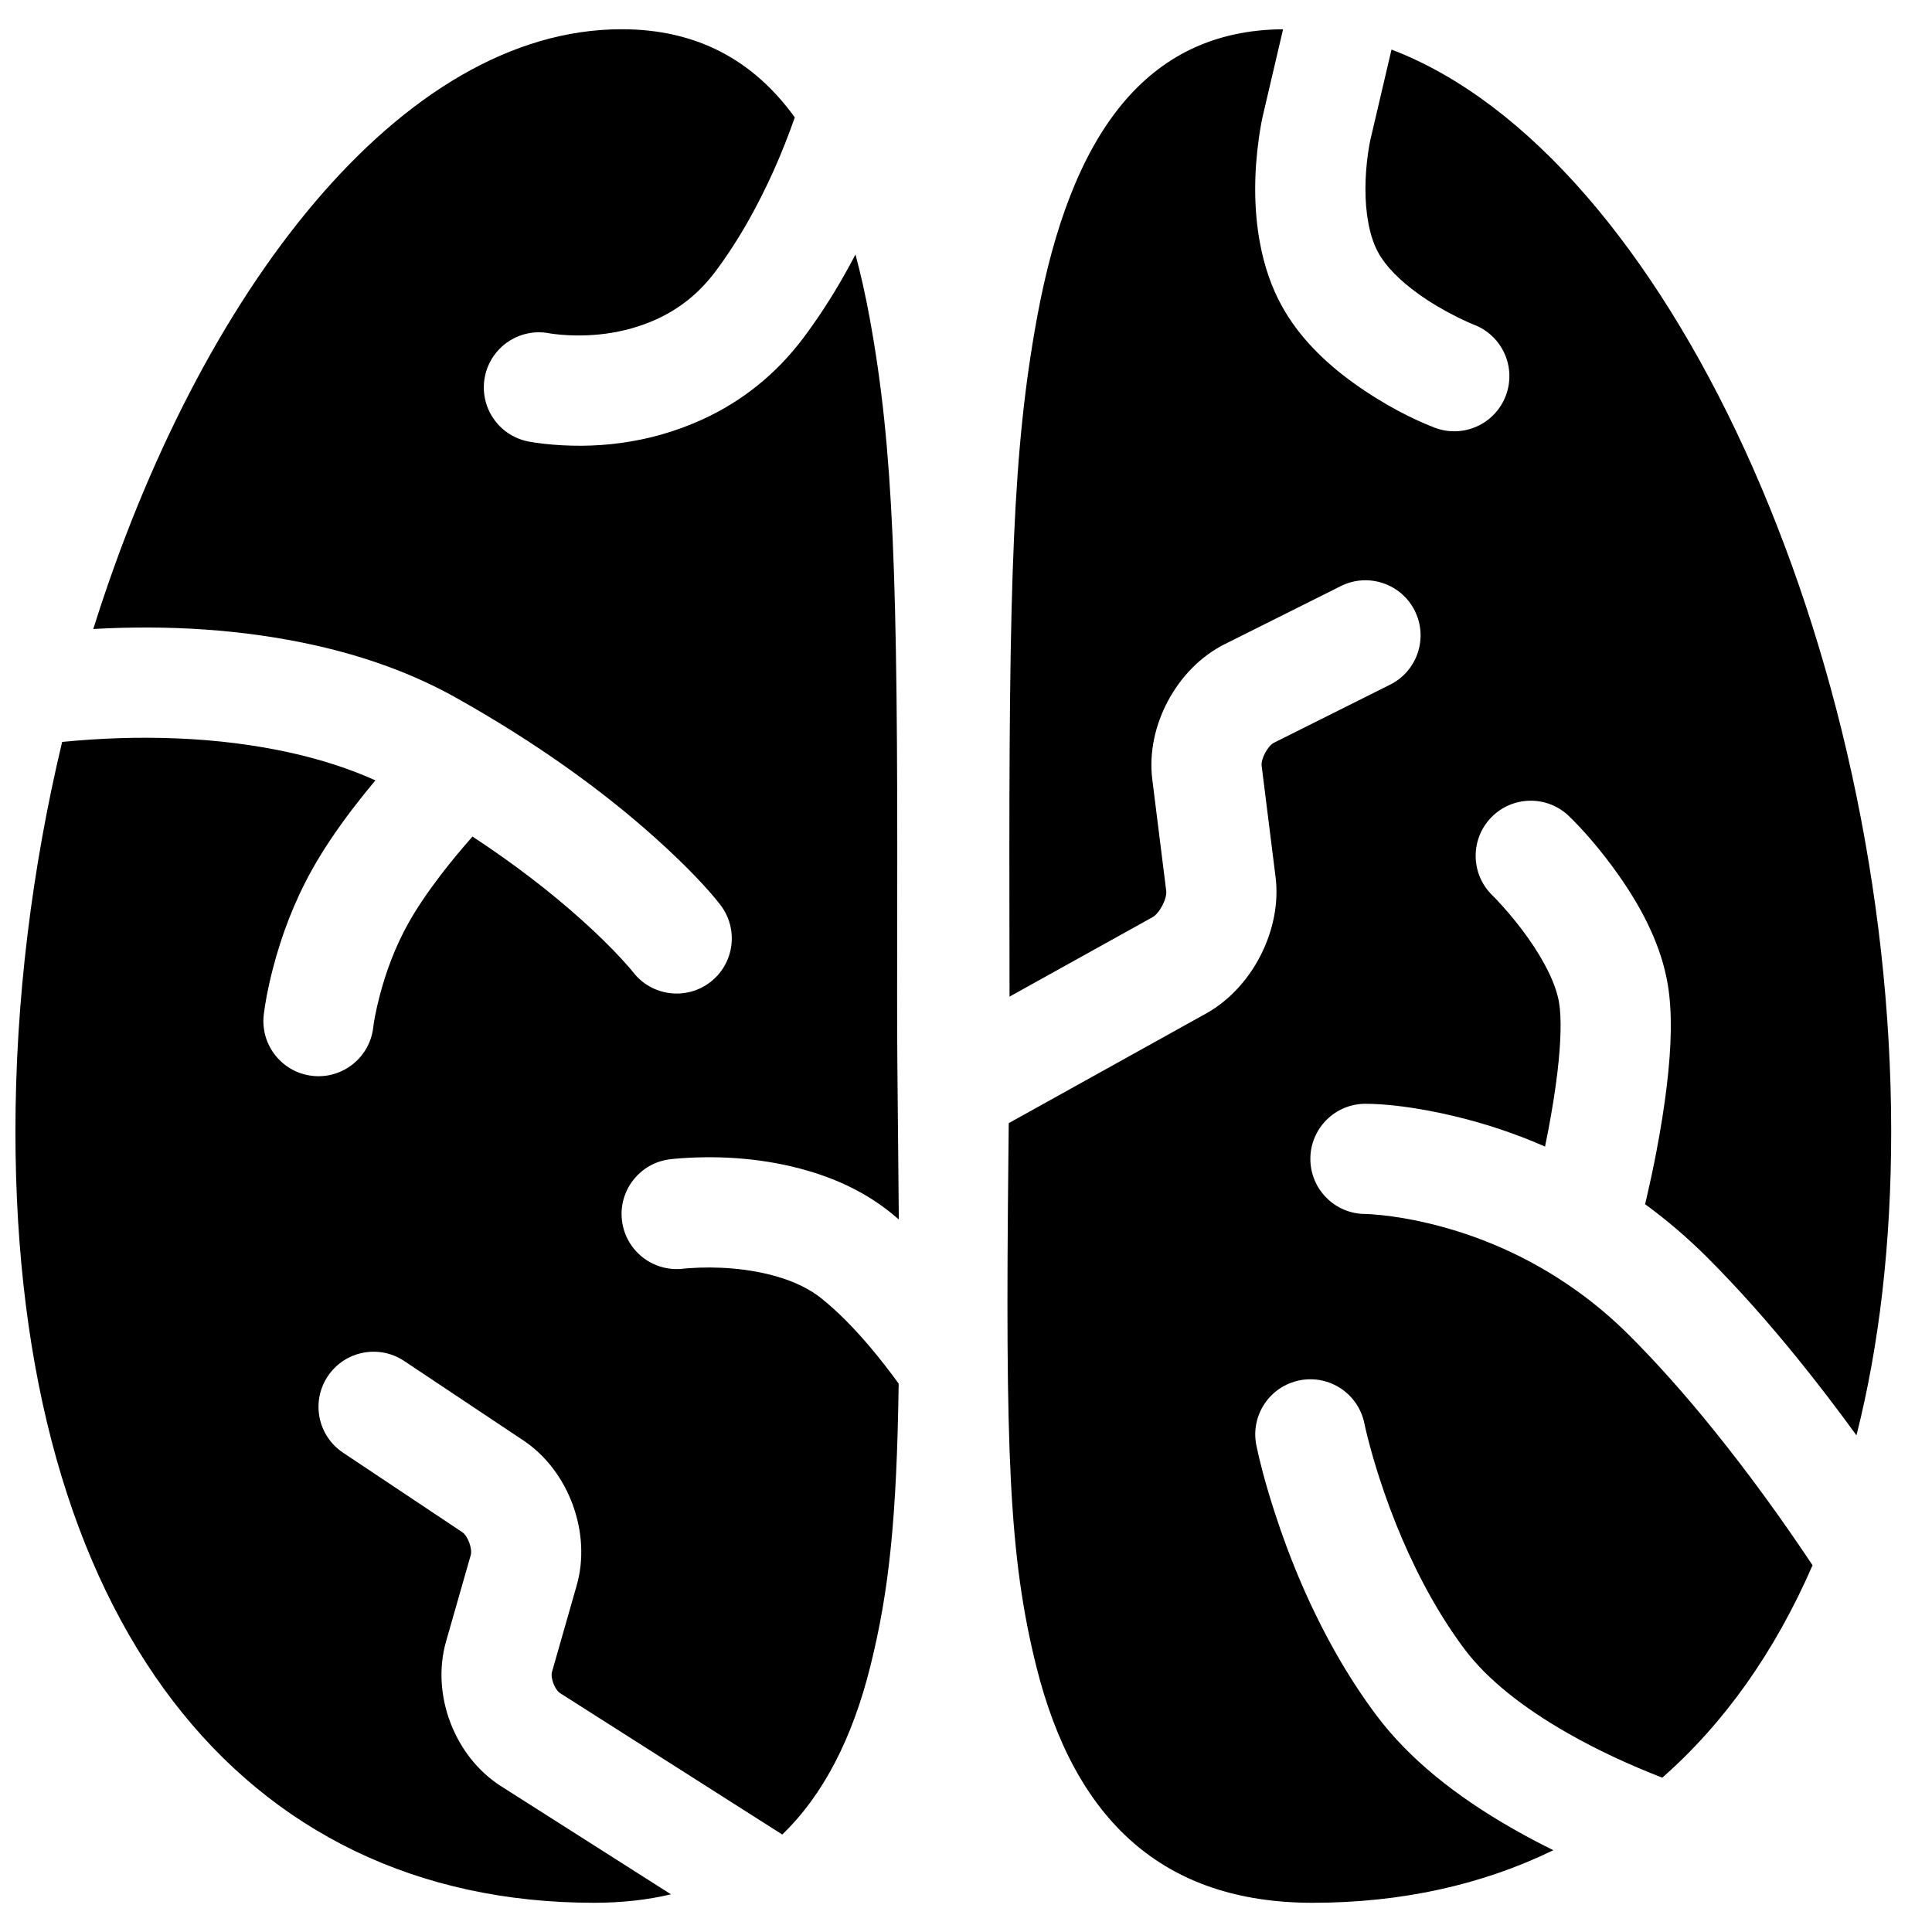 <?xml version="1.0" encoding="UTF-8"?>
<!-- Uploaded to: SVG Repo, www.svgrepo.com, Generator: SVG Repo Mixer Tools -->
<svg width="800px" height="800px" version="1.1" viewBox="144 144 512 512" xmlns="http://www.w3.org/2000/svg">
 <defs>
  <clipPath id="a">
   <path d="m148.09 151h497.91v498h-497.91z"/>
  </clipPath>
 </defs>
 <g clip-path="url(#a)">
  <path d="m354.63 175.11c-3.301 9.418-7.398 18.738-12.332 27.445-2.719 4.801-5.637 9.301-8.746 13.449-4.309 5.746-9.52 9.84-15.551 12.594-8.773 4.012-18.418 4.906-26.73 3.965-0.922-0.102-1.469-0.191-1.586-0.215-7.906-1.578-15.602 3.551-17.184 11.457-1.582 7.91 3.547 15.602 11.457 17.184 0.898 0.18 2.258 0.398 4.027 0.598 13.129 1.484 27.848 0.117 42.16-6.426 10.363-4.738 19.457-11.883 26.77-21.633 3.887-5.184 7.481-10.723 10.793-16.574 1.031-1.82 2.031-3.66 3-5.516 1.426 5.301 2.68 10.93 3.769 16.875 6.324 34.566 7.457 68.566 7.293 156.8-0.023 10.887-0.027 15.965-0.027 22.191 0 12.281 0.078 22.688 0.293 42.66 0.066 6.019 0.121 11.742 0.16 17.191-0.758-0.648-1.52-1.277-2.285-1.891-6.227-4.981-13.504-8.543-21.547-10.922-11.559-3.414-23.328-4.137-33.816-3.398-1.348 0.098-2.371 0.199-3.031 0.281-8 1-13.68 8.297-12.68 16.301 1 8.004 8.301 13.68 16.305 12.68 0.152-0.02 0.656-0.07 1.465-0.125 7.305-0.516 15.812 0.008 23.48 2.273 4.625 1.367 8.531 3.277 11.578 5.715 4.246 3.398 8.668 7.859 13.105 13.125 2.559 3.039 5.035 6.231 7.387 9.48-0.508 35.699-2.535 54.992-7.512 74.93-4.766 19.109-12.449 34.062-23.336 44.562l-58.879-37.469c-1.398-0.891-2.598-4.047-2.141-5.644l6.543-22.906c3.969-13.895-2.09-30.383-14.113-38.402l-31.609-21.07c-6.711-4.473-15.777-2.66-20.25 4.051-4.473 6.711-2.66 15.777 4.051 20.25l31.605 21.074c1.457 0.969 2.715 4.391 2.234 6.074l-6.547 22.906c-4.012 14.039 2.25 30.48 14.547 38.309l45.066 28.676c-6.254 1.488-13.047 2.242-20.395 2.242-93.184 0-153.33-74.531-153.33-204.45 0-34.836 4.438-69.965 12.379-103.19 19.844-1.965 41.105-1.492 60.77 2.918 8.027 1.805 15.477 4.219 22.25 7.273-2.012 2.398-4 4.863-5.922 7.379-4.289 5.609-8 11.113-10.973 16.465-4.644 8.359-7.981 17.195-10.27 26.016-1.383 5.344-2.129 9.613-2.43 12.32-0.891 8.016 4.883 15.238 12.898 16.129 8.016 0.891 15.238-4.887 16.129-12.902 0.156-1.398 0.664-4.32 1.676-8.215 1.703-6.582 4.188-13.148 7.527-19.164 2.211-3.981 5.156-8.348 8.641-12.906 2.688-3.512 5.559-6.965 8.457-10.234 11.09 7.289 20.699 14.711 28.891 22.059 4.297 3.852 7.856 7.379 10.715 10.488 1.609 1.754 2.574 2.902 2.926 3.359 4.914 6.391 14.082 7.586 20.477 2.672 6.394-4.918 7.59-14.086 2.672-20.48-2.949-3.836-8.633-10.02-17.293-17.785-14.074-12.621-31.617-25.266-52.859-37.164-11.152-6.242-23.609-10.773-37.121-13.805-19.398-4.352-39.543-5.438-58.906-4.352 28.141-89.668 81.766-158.94 140-158.94 19.832 0 34.867 8.086 45.902 23.359zm229.89 439.99c-8.633-3.348-17.227-7.32-25.188-11.867-11.93-6.82-21.309-14.32-27.184-22.152-3.109-4.148-6.027-8.648-8.746-13.445-5.75-10.152-10.367-21.141-13.91-32.141-1.242-3.852-2.254-7.41-3.055-10.582-0.465-1.836-0.746-3.086-0.855-3.648-1.582-7.91-9.277-13.039-17.184-11.457-7.91 1.582-13.039 9.277-11.457 17.184 0.738 3.688 2.269 9.762 4.75 17.461 4.113 12.77 9.48 25.547 16.301 37.582 3.316 5.848 6.906 11.387 10.793 16.57 8.609 11.48 20.953 21.355 36.055 29.984 3.539 2.023 7.152 3.934 10.816 5.734-18.875 9.184-40.285 13.934-63.805 13.934-39.59 0-63.039-21.855-73.223-62.652-7.242-29.031-8.238-56.703-7.387-135.64 0.031-2.973 0.059-5.734 0.086-8.32l52.293-29.051c12.277-6.82 20.156-22.246 18.422-36.145l-3.695-29.535c-0.223-1.789 1.648-5.269 3.262-6.078l30.785-15.391c7.215-3.606 10.137-12.379 6.531-19.594-3.606-7.211-12.379-10.137-19.594-6.531l-30.781 15.395c-12.676 6.336-20.945 21.727-19.184 35.824l3.691 29.535c0.258 2.039-1.738 5.941-3.621 6.988l-37.902 21.055v-0.812c0-6.227-0.008-11.305-0.027-22.191-0.164-88.234 0.965-122.23 7.293-156.8 8.953-48.922 29.047-76.301 65.227-76.562l-5.356 22.891c-0.305 1.324-0.691 3.344-1.059 5.965-1.266 9.023-1.43 18.516 0.289 27.781 1.125 6.066 3.031 11.719 5.871 16.836 4.328 7.785 10.836 14.434 18.891 20.246 8.008 5.777 15.871 9.684 21.492 11.848 7.527 2.894 15.977-0.863 18.871-8.391 2.894-7.527-0.859-15.977-8.387-18.871-0.734-0.281-2.309-0.961-4.43-2.016-3.59-1.785-7.18-3.891-10.457-6.258-4.859-3.504-8.48-7.203-10.449-10.742-1.199-2.164-2.106-4.848-2.684-7.977-1.062-5.719-0.949-12.234-0.086-18.395 0.246-1.73 0.473-2.926 0.582-3.414l5.648-24.121c73.004 27.852 132.42 159.21 132.42 286.68 0 29.859-3.18 56.793-9.203 80.566-4.981-6.863-10.137-13.617-15.438-20.164-7.965-9.844-15.992-18.871-24.039-26.918-5.227-5.231-10.75-9.945-16.531-14.172 0.137-0.562 0.281-1.18 0.434-1.848 0.875-3.773 1.746-7.856 2.562-12.113 1.148-6.004 2.09-11.875 2.754-17.461 1.258-10.578 1.477-19.527 0.254-26.816-1.664-9.922-6.422-19.652-13.234-29.262-4.777-6.738-9.531-12.039-12.914-15.316-5.793-5.613-15.035-5.465-20.648 0.328-5.609 5.793-5.465 15.039 0.328 20.648 0.465 0.449 1.449 1.465 2.773 2.945 2.266 2.527 4.539 5.332 6.637 8.289 4.492 6.332 7.445 12.379 8.254 17.199 0.664 3.965 0.508 10.48-0.449 18.531-0.578 4.844-1.414 10.051-2.441 15.426-0.27 1.414-0.547 2.805-0.832 4.172-7.945-3.484-16.016-6.144-24.09-8.066-10.242-2.438-18.402-3.269-23.5-3.269-8.066 0-14.602 6.535-14.602 14.602s6.535 14.602 14.602 14.602c0.527 0 1.918 0.066 4.051 0.285 3.781 0.387 8.051 1.09 12.684 2.195 13.344 3.176 26.703 8.902 39.152 17.793 4.938 3.527 9.652 7.504 14.105 11.961 7.277 7.273 14.633 15.551 21.992 24.641 9.332 11.527 18.246 23.824 26.504 36.215-10.031 23.047-23.465 41.922-39.832 56.297z" fill-rule="evenodd"/>
 </g>
</svg>